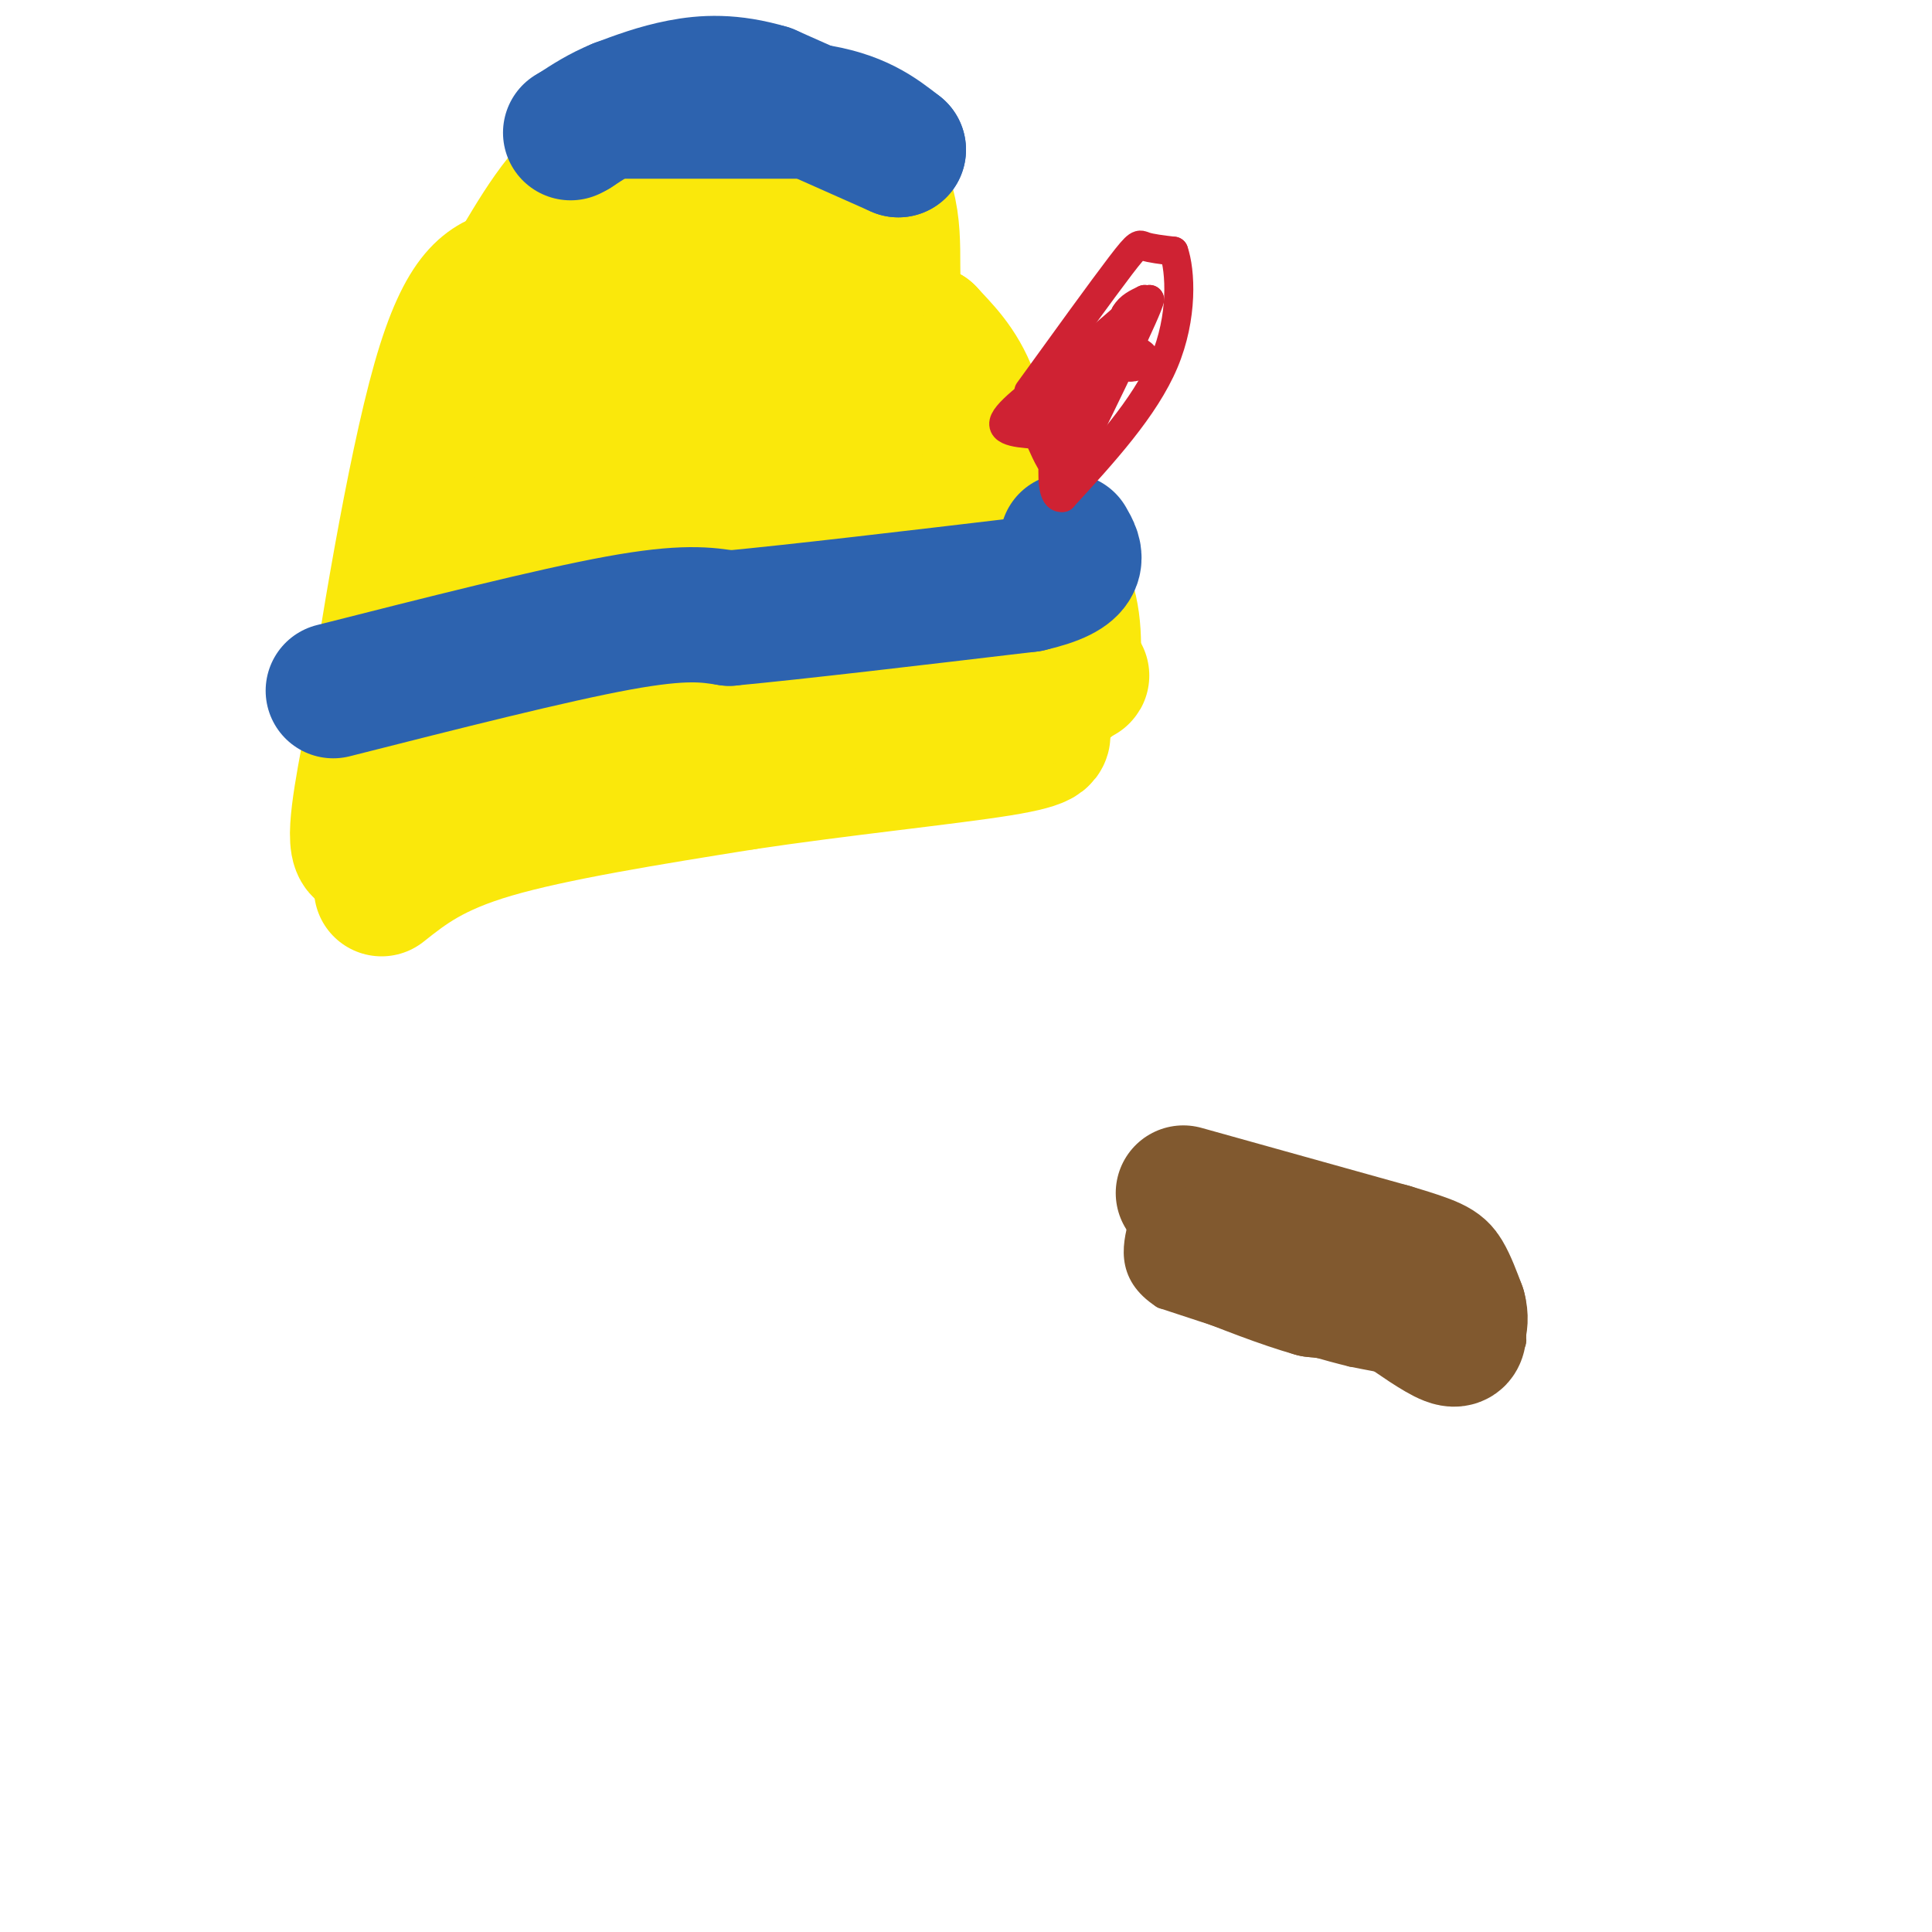 <svg viewBox='0 0 400 400' version='1.1' xmlns='http://www.w3.org/2000/svg' xmlns:xlink='http://www.w3.org/1999/xlink'><g fill='none' stroke='#fae80b' stroke-width='28' stroke-linecap='round' stroke-linejoin='round'><path d='M79,184c5.250,-4.167 10.500,-8.333 23,-12c12.500,-3.667 32.250,-6.833 52,-10'/><path d='M154,162c19.511,-2.933 42.289,-5.267 53,-7c10.711,-1.733 9.356,-2.867 8,-4'/><path d='M215,151c-9.556,-3.156 -37.444,-9.044 -60,-8c-22.556,1.044 -39.778,9.022 -57,17'/><path d='M98,160c-14.067,7.222 -20.733,16.778 -23,16c-2.267,-0.778 -0.133,-11.889 2,-23'/><path d='M77,153c2.756,-19.044 8.644,-55.156 14,-74c5.356,-18.844 10.178,-20.422 15,-22'/><path d='M106,57c5.044,-8.267 10.156,-17.933 18,-23c7.844,-5.067 18.422,-5.533 29,-6'/><path d='M153,28c10.667,-0.155 22.833,2.458 28,9c5.167,6.542 3.333,17.012 4,23c0.667,5.988 3.833,7.494 7,9'/><path d='M192,69c2.882,3.153 6.587,6.536 9,13c2.413,6.464 3.534,16.010 7,23c3.466,6.990 9.276,11.426 12,17c2.724,5.574 2.362,12.287 2,19'/><path d='M222,141c-4.137,4.331 -15.479,5.658 -24,4c-8.521,-1.658 -14.222,-6.300 -24,-9c-9.778,-2.700 -23.632,-3.458 -32,-4c-8.368,-0.542 -11.248,-0.869 -15,0c-3.752,0.869 -8.376,2.935 -13,5'/><path d='M114,137c-3.798,0.905 -6.792,0.667 -9,2c-2.208,1.333 -3.631,4.238 0,-6c3.631,-10.238 12.315,-33.619 21,-57'/><path d='M126,76c7.947,-15.699 17.316,-26.445 24,-32c6.684,-5.555 10.684,-5.919 15,-3c4.316,2.919 8.947,9.120 11,18c2.053,8.880 1.526,20.440 1,32'/><path d='M177,91c0.022,8.222 -0.422,12.778 6,20c6.422,7.222 19.711,17.111 33,27'/><path d='M216,138c8.132,4.007 11.961,0.524 2,2c-9.961,1.476 -33.711,7.911 -49,4c-15.289,-3.911 -22.116,-18.168 -27,-24c-4.884,-5.832 -7.824,-3.238 -14,-1c-6.176,2.238 -15.588,4.119 -25,6'/><path d='M103,125c-1.010,-4.463 8.967,-18.619 10,-28c1.033,-9.381 -6.876,-13.987 -4,-20c2.876,-6.013 16.536,-13.432 28,-19c11.464,-5.568 20.732,-9.284 30,-13'/><path d='M167,45c6.644,1.089 8.255,10.313 4,21c-4.255,10.687 -14.376,22.839 -18,30c-3.624,7.161 -0.750,9.332 2,11c2.750,1.668 5.375,2.834 8,4'/><path d='M163,111c2.488,-0.541 4.707,-3.894 6,-8c1.293,-4.106 1.662,-8.965 1,-15c-0.662,-6.035 -2.353,-13.247 -4,-17c-1.647,-3.753 -3.251,-4.049 -6,-5c-2.749,-0.951 -6.643,-2.557 -11,7c-4.357,9.557 -9.179,30.279 -14,51'/><path d='M135,124c-2.333,9.000 -1.167,6.000 0,3'/></g>
<g fill='none' stroke='#2d63af' stroke-width='28' stroke-linecap='round' stroke-linejoin='round'><path d='M69,143c22.667,-5.750 45.333,-11.500 59,-14c13.667,-2.500 18.333,-1.750 23,-1'/><path d='M151,128c14.167,-1.333 38.083,-4.167 62,-7'/><path d='M213,121c11.667,-2.667 9.833,-5.833 8,-9'/><path d='M129,23c0.000,0.000 39.000,0.000 39,0'/><path d='M168,23c9.500,1.333 13.750,4.667 18,8'/><path d='M186,31c-1.500,-0.667 -14.250,-6.333 -27,-12'/><path d='M159,19c-7.622,-2.267 -13.178,-1.933 -18,-1c-4.822,0.933 -8.911,2.467 -13,4'/><path d='M128,22c-3.667,1.500 -6.333,3.250 -9,5'/><path d='M119,27c-1.500,0.833 -0.750,0.417 0,0'/></g>
<g fill='none' stroke='#cf2233' stroke-width='6' stroke-linecap='round' stroke-linejoin='round'><path d='M213,81c7.600,-10.511 15.200,-21.022 19,-26c3.800,-4.978 3.800,-4.422 5,-4c1.200,0.422 3.600,0.711 6,1'/><path d='M243,52c1.422,4.022 1.978,13.578 -2,23c-3.978,9.422 -12.489,18.711 -21,28'/><path d='M220,103c-3.500,0.667 -1.750,-11.667 0,-24'/><path d='M220,79c-0.444,-1.022 -1.556,8.422 -1,11c0.556,2.578 2.778,-1.711 5,-6'/><path d='M224,84c3.167,-4.667 8.583,-13.333 14,-22'/><path d='M238,62c-0.333,2.000 -8.167,18.000 -16,34'/><path d='M222,96c-2.000,2.167 1.000,-9.417 4,-21'/><path d='M227,74c0.000,0.000 0.100,0.100 0.1,0.1'/><path d='M227,74c0.000,0.000 7.000,2.000 7,2'/><path d='M234,76c1.978,0.000 3.422,-1.000 3,-2c-0.422,-1.000 -2.711,-2.000 -5,-3'/><path d='M232,71c-0.667,-1.500 0.167,-3.750 1,-6'/><path d='M233,65c0.833,-1.500 2.417,-2.250 4,-3'/><path d='M237,62c-1.833,1.667 -8.417,7.333 -15,13'/><path d='M222,75c-5.800,4.556 -12.800,9.444 -14,12c-1.200,2.556 3.400,2.778 8,3'/><path d='M216,90c1.867,2.156 2.533,6.044 2,6c-0.533,-0.044 -2.267,-4.022 -4,-8'/><path d='M214,88c-0.333,-1.833 0.833,-2.417 2,-3'/></g>
<g fill='none' stroke='#81592f' stroke-width='6' stroke-linecap='round' stroke-linejoin='round'><path d='M242,243c15.500,1.417 31.000,2.833 42,8c11.000,5.167 17.500,14.083 24,23'/><path d='M308,274c5.167,4.202 6.083,3.208 4,4c-2.083,0.792 -7.167,3.369 -13,4c-5.833,0.631 -12.417,-0.685 -19,-2'/><path d='M280,280c-9.667,-2.333 -24.333,-7.167 -39,-12'/><path d='M241,268c-7.167,-4.667 -5.583,-10.333 -4,-16'/><path d='M237,252c0.167,-3.833 2.583,-5.417 5,-7'/><path d='M242,245c0.833,-1.167 0.417,-0.583 0,0'/></g>
<g fill='none' stroke='#81592f' stroke-width='28' stroke-linecap='round' stroke-linejoin='round'><path d='M245,247c0.000,0.000 43.000,12.000 43,12'/><path d='M288,259c9.000,2.667 10.000,3.333 11,5c1.000,1.667 2.000,4.333 3,7'/><path d='M302,271c0.500,1.833 0.250,2.917 0,4'/><path d='M302,275c0.044,1.378 0.156,2.822 -2,2c-2.156,-0.822 -6.578,-3.911 -11,-7'/><path d='M289,270c-4.667,-1.667 -10.833,-2.333 -17,-3'/><path d='M272,267c-6.500,-1.833 -14.250,-4.917 -22,-8'/></g>
</svg>